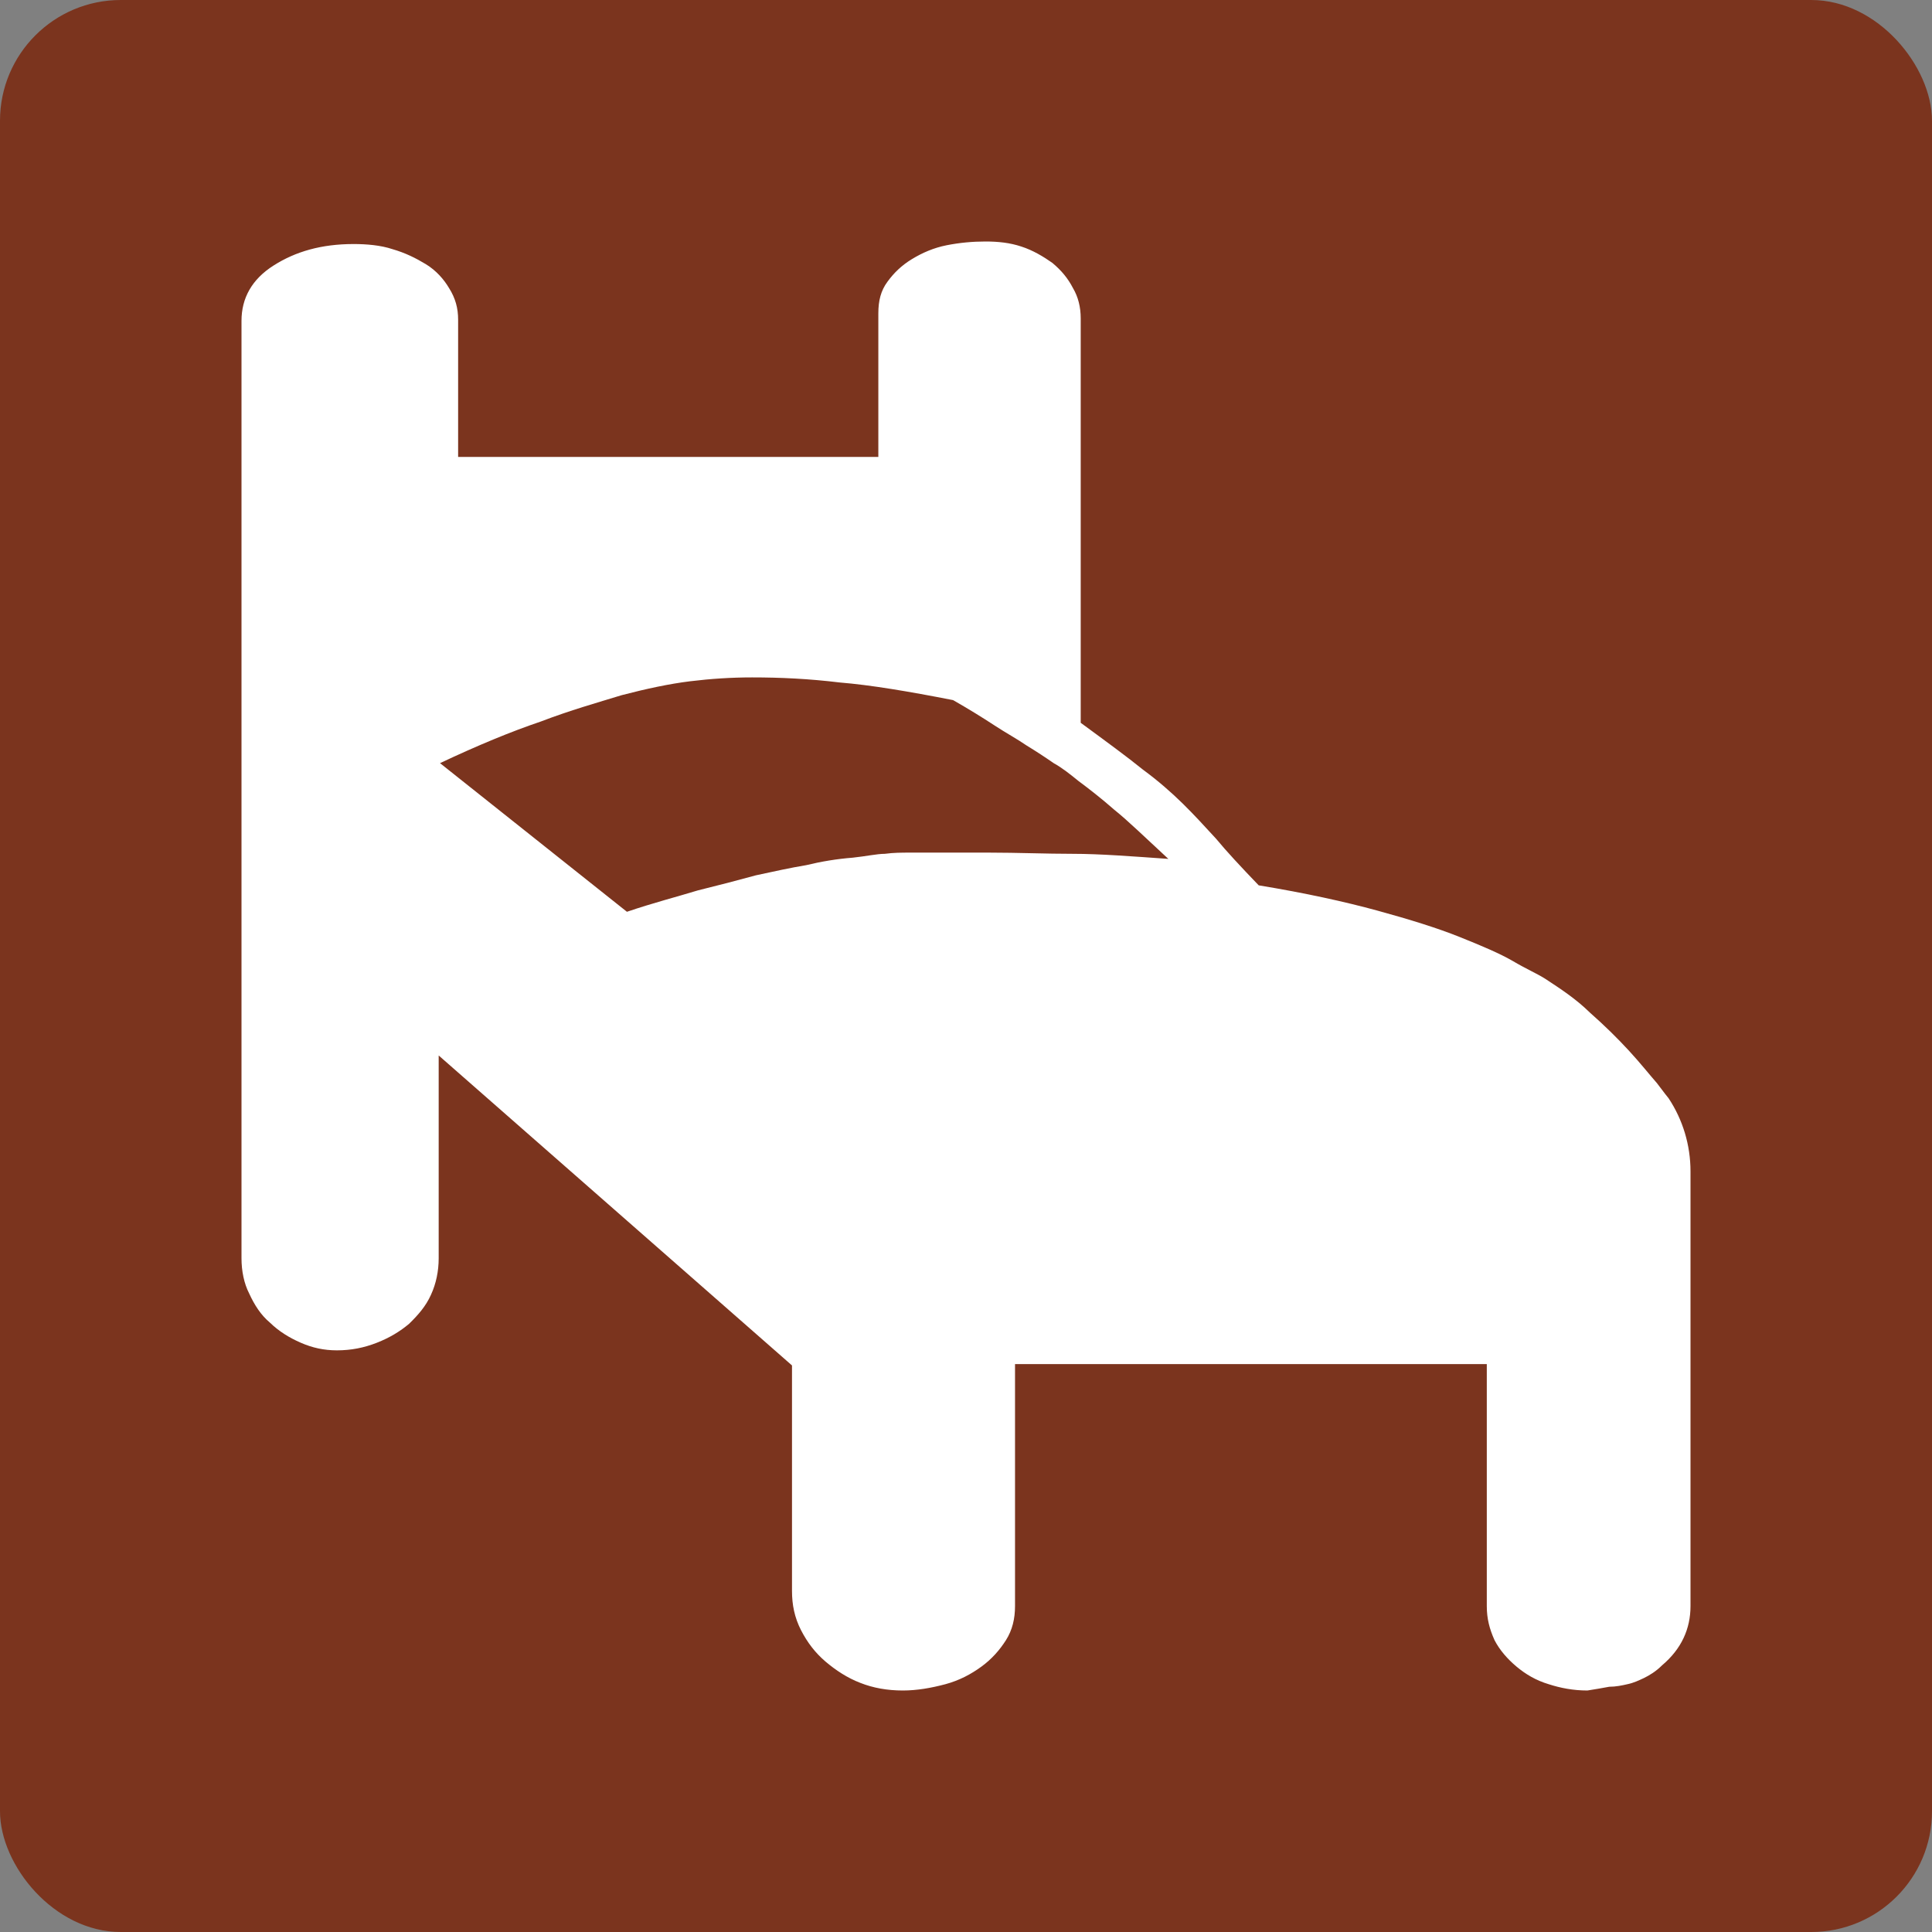 <svg width="16" height="16" viewBox="0 0 16 16" fill="none" xmlns="http://www.w3.org/2000/svg">
<rect x="0" y="0" width="16" height="16" fill="#808080" stroke="none"/>
<rect width="16" height="16" rx="1" fill="#7B341E"/>
<path d="M14 13.28V9.701C14 9.482 13.936 9.273 13.819 9.096C13.819 9.096 13.776 9.043 13.722 8.97C13.658 8.897 13.584 8.803 13.488 8.699C13.392 8.595 13.285 8.49 13.167 8.386C13.05 8.271 12.922 8.188 12.794 8.104C12.729 8.063 12.633 8.021 12.527 7.958C12.42 7.896 12.271 7.833 12.089 7.76C11.908 7.687 11.673 7.614 11.406 7.541C11.139 7.468 10.808 7.395 10.424 7.332C10.274 7.176 10.157 7.05 10.071 6.946C9.975 6.842 9.89 6.748 9.794 6.654C9.698 6.56 9.591 6.466 9.463 6.372C9.335 6.268 9.164 6.143 8.95 5.986V2.637C8.95 2.543 8.929 2.459 8.886 2.386C8.843 2.303 8.79 2.24 8.715 2.177C8.641 2.125 8.555 2.073 8.459 2.042C8.363 2.01 8.267 2 8.16 2C8.053 2 7.947 2.01 7.84 2.031C7.733 2.052 7.637 2.094 7.552 2.146C7.466 2.198 7.402 2.261 7.349 2.334C7.295 2.407 7.274 2.49 7.274 2.595V3.784H3.794V2.647C3.794 2.553 3.772 2.47 3.719 2.386C3.676 2.313 3.612 2.24 3.527 2.188C3.441 2.136 3.356 2.094 3.249 2.063C3.153 2.031 3.036 2.021 2.929 2.021C2.662 2.021 2.448 2.083 2.267 2.198C2.085 2.313 2 2.47 2 2.657V10.421C2 10.525 2.021 10.63 2.064 10.713C2.107 10.807 2.16 10.89 2.235 10.953C2.31 11.026 2.395 11.078 2.491 11.12C2.587 11.162 2.683 11.183 2.79 11.183C2.907 11.183 3.014 11.162 3.121 11.12C3.228 11.078 3.313 11.026 3.388 10.963C3.463 10.89 3.527 10.817 3.569 10.723C3.612 10.63 3.633 10.525 3.633 10.421V8.741L6.559 11.308V13.176C6.559 13.29 6.58 13.395 6.633 13.499C6.687 13.604 6.751 13.687 6.836 13.76C6.922 13.833 7.018 13.896 7.125 13.937C7.231 13.979 7.349 14 7.477 14C7.594 14 7.712 13.979 7.829 13.948C7.947 13.916 8.043 13.864 8.128 13.802C8.214 13.739 8.278 13.666 8.331 13.583C8.384 13.499 8.406 13.405 8.406 13.301V11.297H12.313V13.301C12.313 13.405 12.335 13.489 12.377 13.583C12.42 13.666 12.484 13.739 12.559 13.802C12.633 13.864 12.719 13.916 12.826 13.948C12.922 13.979 13.028 14 13.146 14C13.21 13.99 13.274 13.979 13.327 13.969C13.381 13.969 13.434 13.958 13.477 13.948C13.53 13.937 13.573 13.916 13.616 13.896C13.658 13.875 13.712 13.844 13.765 13.791C13.925 13.656 14 13.489 14 13.301M9.676 7.113C9.377 7.092 9.11 7.071 8.886 7.071C8.662 7.071 8.427 7.061 8.192 7.061C8.032 7.061 7.893 7.061 7.797 7.061C7.701 7.061 7.616 7.061 7.541 7.061C7.466 7.061 7.402 7.061 7.327 7.071C7.263 7.071 7.167 7.092 7.061 7.103C6.932 7.113 6.804 7.134 6.676 7.165C6.548 7.186 6.409 7.217 6.26 7.249C6.11 7.29 5.95 7.332 5.779 7.374C5.609 7.426 5.406 7.478 5.192 7.551L3.644 6.32C3.954 6.174 4.231 6.059 4.477 5.976C4.722 5.882 4.947 5.819 5.149 5.757C5.352 5.704 5.544 5.663 5.715 5.642C5.886 5.621 6.057 5.61 6.228 5.61C6.463 5.61 6.698 5.621 6.954 5.652C7.21 5.673 7.52 5.725 7.893 5.798C8.021 5.871 8.139 5.944 8.235 6.007C8.331 6.07 8.427 6.122 8.502 6.174C8.587 6.226 8.651 6.268 8.726 6.32C8.801 6.362 8.865 6.414 8.929 6.466C9.014 6.529 9.121 6.612 9.228 6.706C9.345 6.8 9.484 6.936 9.665 7.103" fill="white"/>
</svg>
